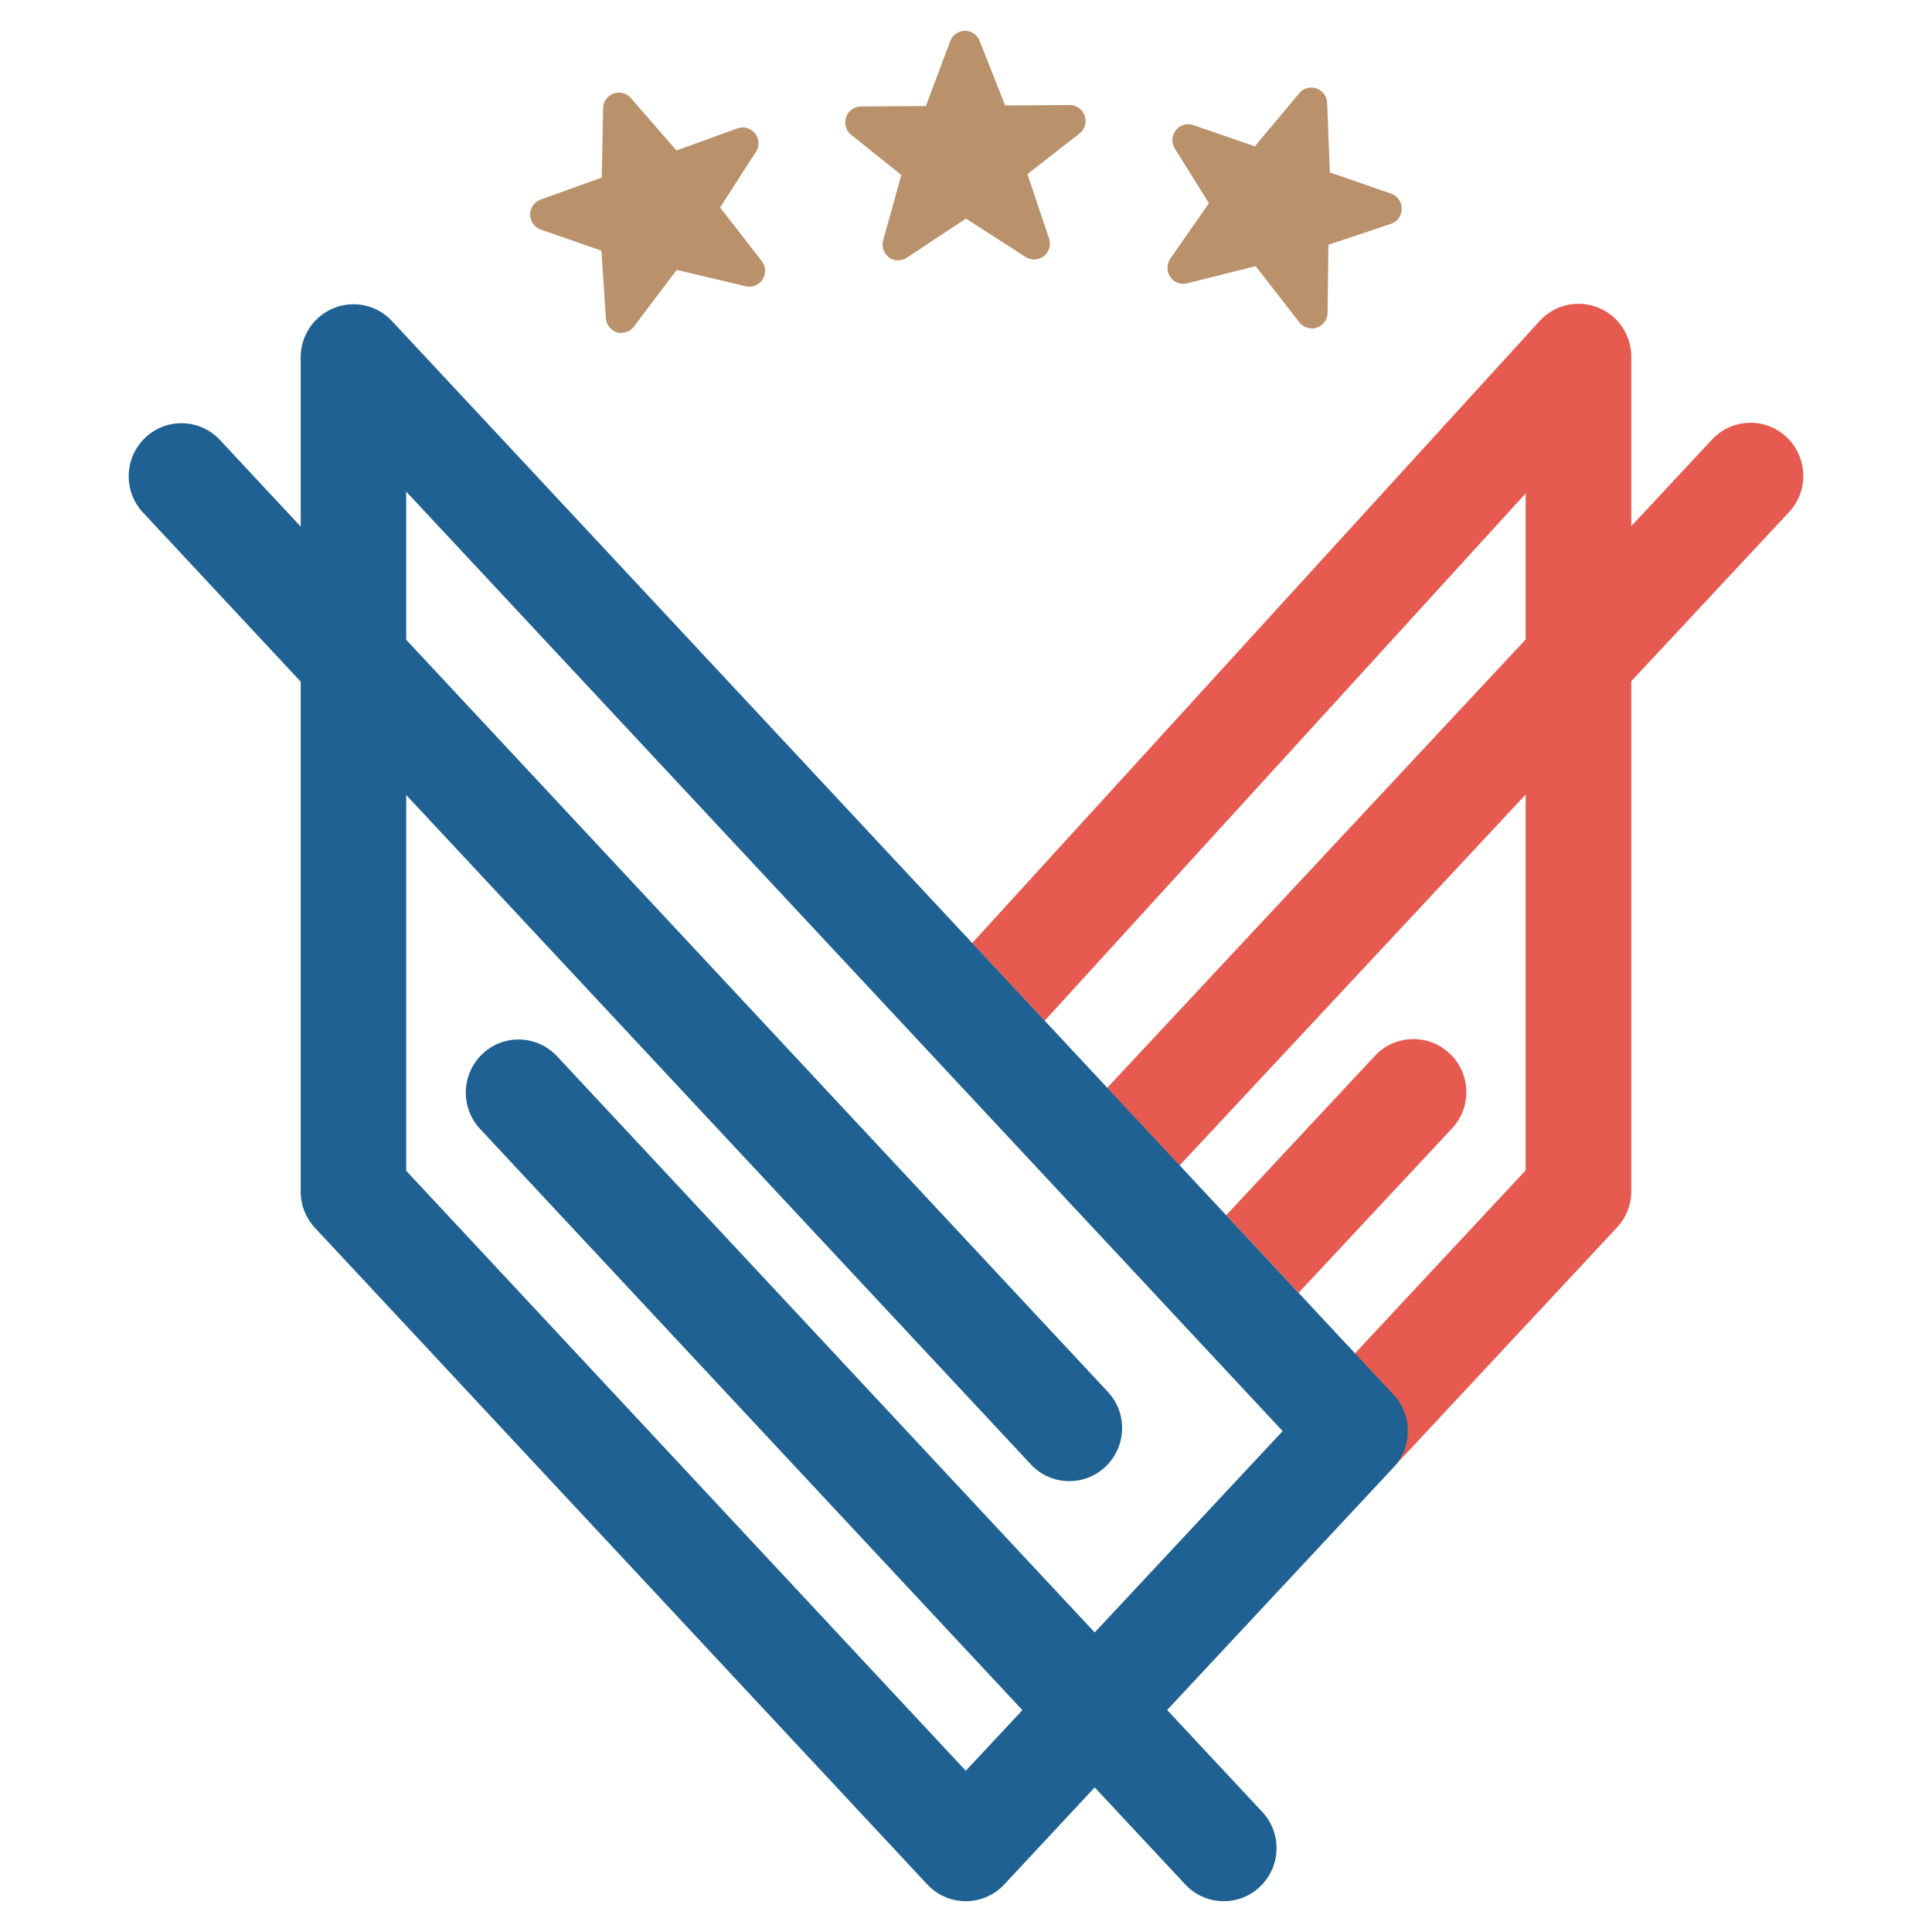 <svg xmlns="http://www.w3.org/2000/svg" width="512" height="512" fill="none">
  <style>
    @media (prefers-color-scheme: dark) {
      path {
        fill: white !important;
      }
    }
  </style>
<g style="display:inline">
<path fill="#e65a4f" d="m369.43 388.671 59.105-63.393a14.17 14.17 0 0 0 3.778-9.61v-135.14l41.799-44.82c5.29-5.66 4.985-14.547-.644-19.865s-14.474-5.013-19.764.646l-21.391 22.941V94.573c0-5.811-3.551-11.015-8.919-13.104-5.364-2.09-11.489-.684-15.38 3.608l-150.37 164.844 19.198 20.586L404.31 130.77v38.704L293.394 288.322l19.198 20.548 91.719-98.299v99.59l-45.274 48.542 10.128 10.864c4.95 5.505 4.724 12.342 1.738 17.168l-1.511 2.01zm14.7-109.503c-5.63-5.318-14.512-5.014-19.765.645L324.95 322.05l19.197 20.548 40.663-43.566c5.293-5.659 4.988-14.547-.642-19.864"/>
<path fill="#1f6193" d="M290.106 432.62 147.635 279.93c-5.29-5.66-14.134-5.964-19.765-.646-5.63 5.317-5.933 14.205-.642 19.903l143.719 154.017-15.004 16.067-148.29-158.994v-99.59l165.523 177.379a13.86 13.86 0 0 0 10.204 4.443c3.439 0 6.878-1.253 9.56-3.799 5.632-5.318 5.934-14.204.643-19.862l-185.93-199.296V130.28l232.262 248.974Zm79.21-63.014L103.873 85.079a13.91 13.91 0 0 0-15.343-3.456 14.06 14.06 0 0 0-8.843 13.066v44.857l-21.39-22.941c-5.29-5.66-14.134-5.963-19.765-.646-5.63 5.318-5.933 14.206-.642 19.865l41.797 44.82v135.14c0 3.571 1.36 7.028 3.779 9.61l162.274 174a13.93 13.93 0 0 0 10.203 4.443 13.93 13.93 0 0 0 10.204-4.444l23.96-25.714 23.997 25.714a13.87 13.87 0 0 0 10.203 4.444c3.44 0 6.878-1.254 9.561-3.8 5.631-5.317 5.933-14.204.643-19.865l-25.207-27.003 60.012-64.307c5.064-5.392 5.064-13.825 0-19.256"/>
<path fill="#b9916b" d="M164.754 88.268c-.416 0-.794-.039-1.21-.19-1.662-.494-2.871-2.014-2.985-3.76l-1.171-17.89-16.061-5.584c-1.663-.57-2.797-2.165-2.835-3.95 0-1.785 1.096-3.38 2.759-3.988l16.212-5.85.378-18.383c0-1.747 1.134-3.266 2.759-3.874s3.439-.114 4.61 1.215l12.056 13.864 16.136-5.85c1.701-.607 3.59-.075 4.686 1.33 1.134 1.405 1.21 3.38.227 4.9l-9.485 14.737 11.035 14.167c1.095 1.406 1.209 3.38.226 4.862-.944 1.52-2.759 2.241-4.497 1.823l-18.253-4.33-11.337 15.003a4.16 4.16 0 0 1-3.326 1.672M238.068 69.011c-.87 0-1.738-.266-2.456-.797a4.22 4.22 0 0 1-1.55-4.559l4.8-17.281-13.265-10.636c-1.398-1.101-1.927-3-1.36-4.671.567-1.71 2.154-2.811 3.93-2.85l17.195-.113 6.462-17.206c.605-1.633 2.154-2.697 3.892-2.735 1.701 0 3.25 1.064 3.893 2.659l6.764 17.13 17.12-.114c1.776 0 3.363 1.14 3.968 2.849.566 1.709 0 3.608-1.398 4.71l-13.794 10.749 5.744 17.054a4.24 4.24 0 0 1-1.398 4.672 4.19 4.19 0 0 1-4.837.228L255.98 57.92l-15.646 10.37a4.2 4.2 0 0 1-2.305.683M347.624 87.016a4.18 4.18 0 0 1-3.326-1.633l-11.526-14.851-18.177 4.558a4.19 4.19 0 0 1-4.46-1.71 4.32 4.32 0 0 1 0-4.823l10.242-14.7-9.032-14.47a4.25 4.25 0 0 1 .264-4.863c1.096-1.405 2.986-1.937 4.648-1.367l16.288 5.621 11.753-14.053a4.17 4.17 0 0 1 4.573-1.292 4.26 4.26 0 0 1 2.834 3.837l.718 18.421 16.213 5.622c1.7.57 2.834 2.202 2.834 4.026a4.21 4.21 0 0 1-2.872 3.988l-16.552 5.545-.227 18.004c0 1.785-1.172 3.38-2.872 3.95a4.2 4.2 0 0 1-1.323.228"/>
</g>
</svg>
